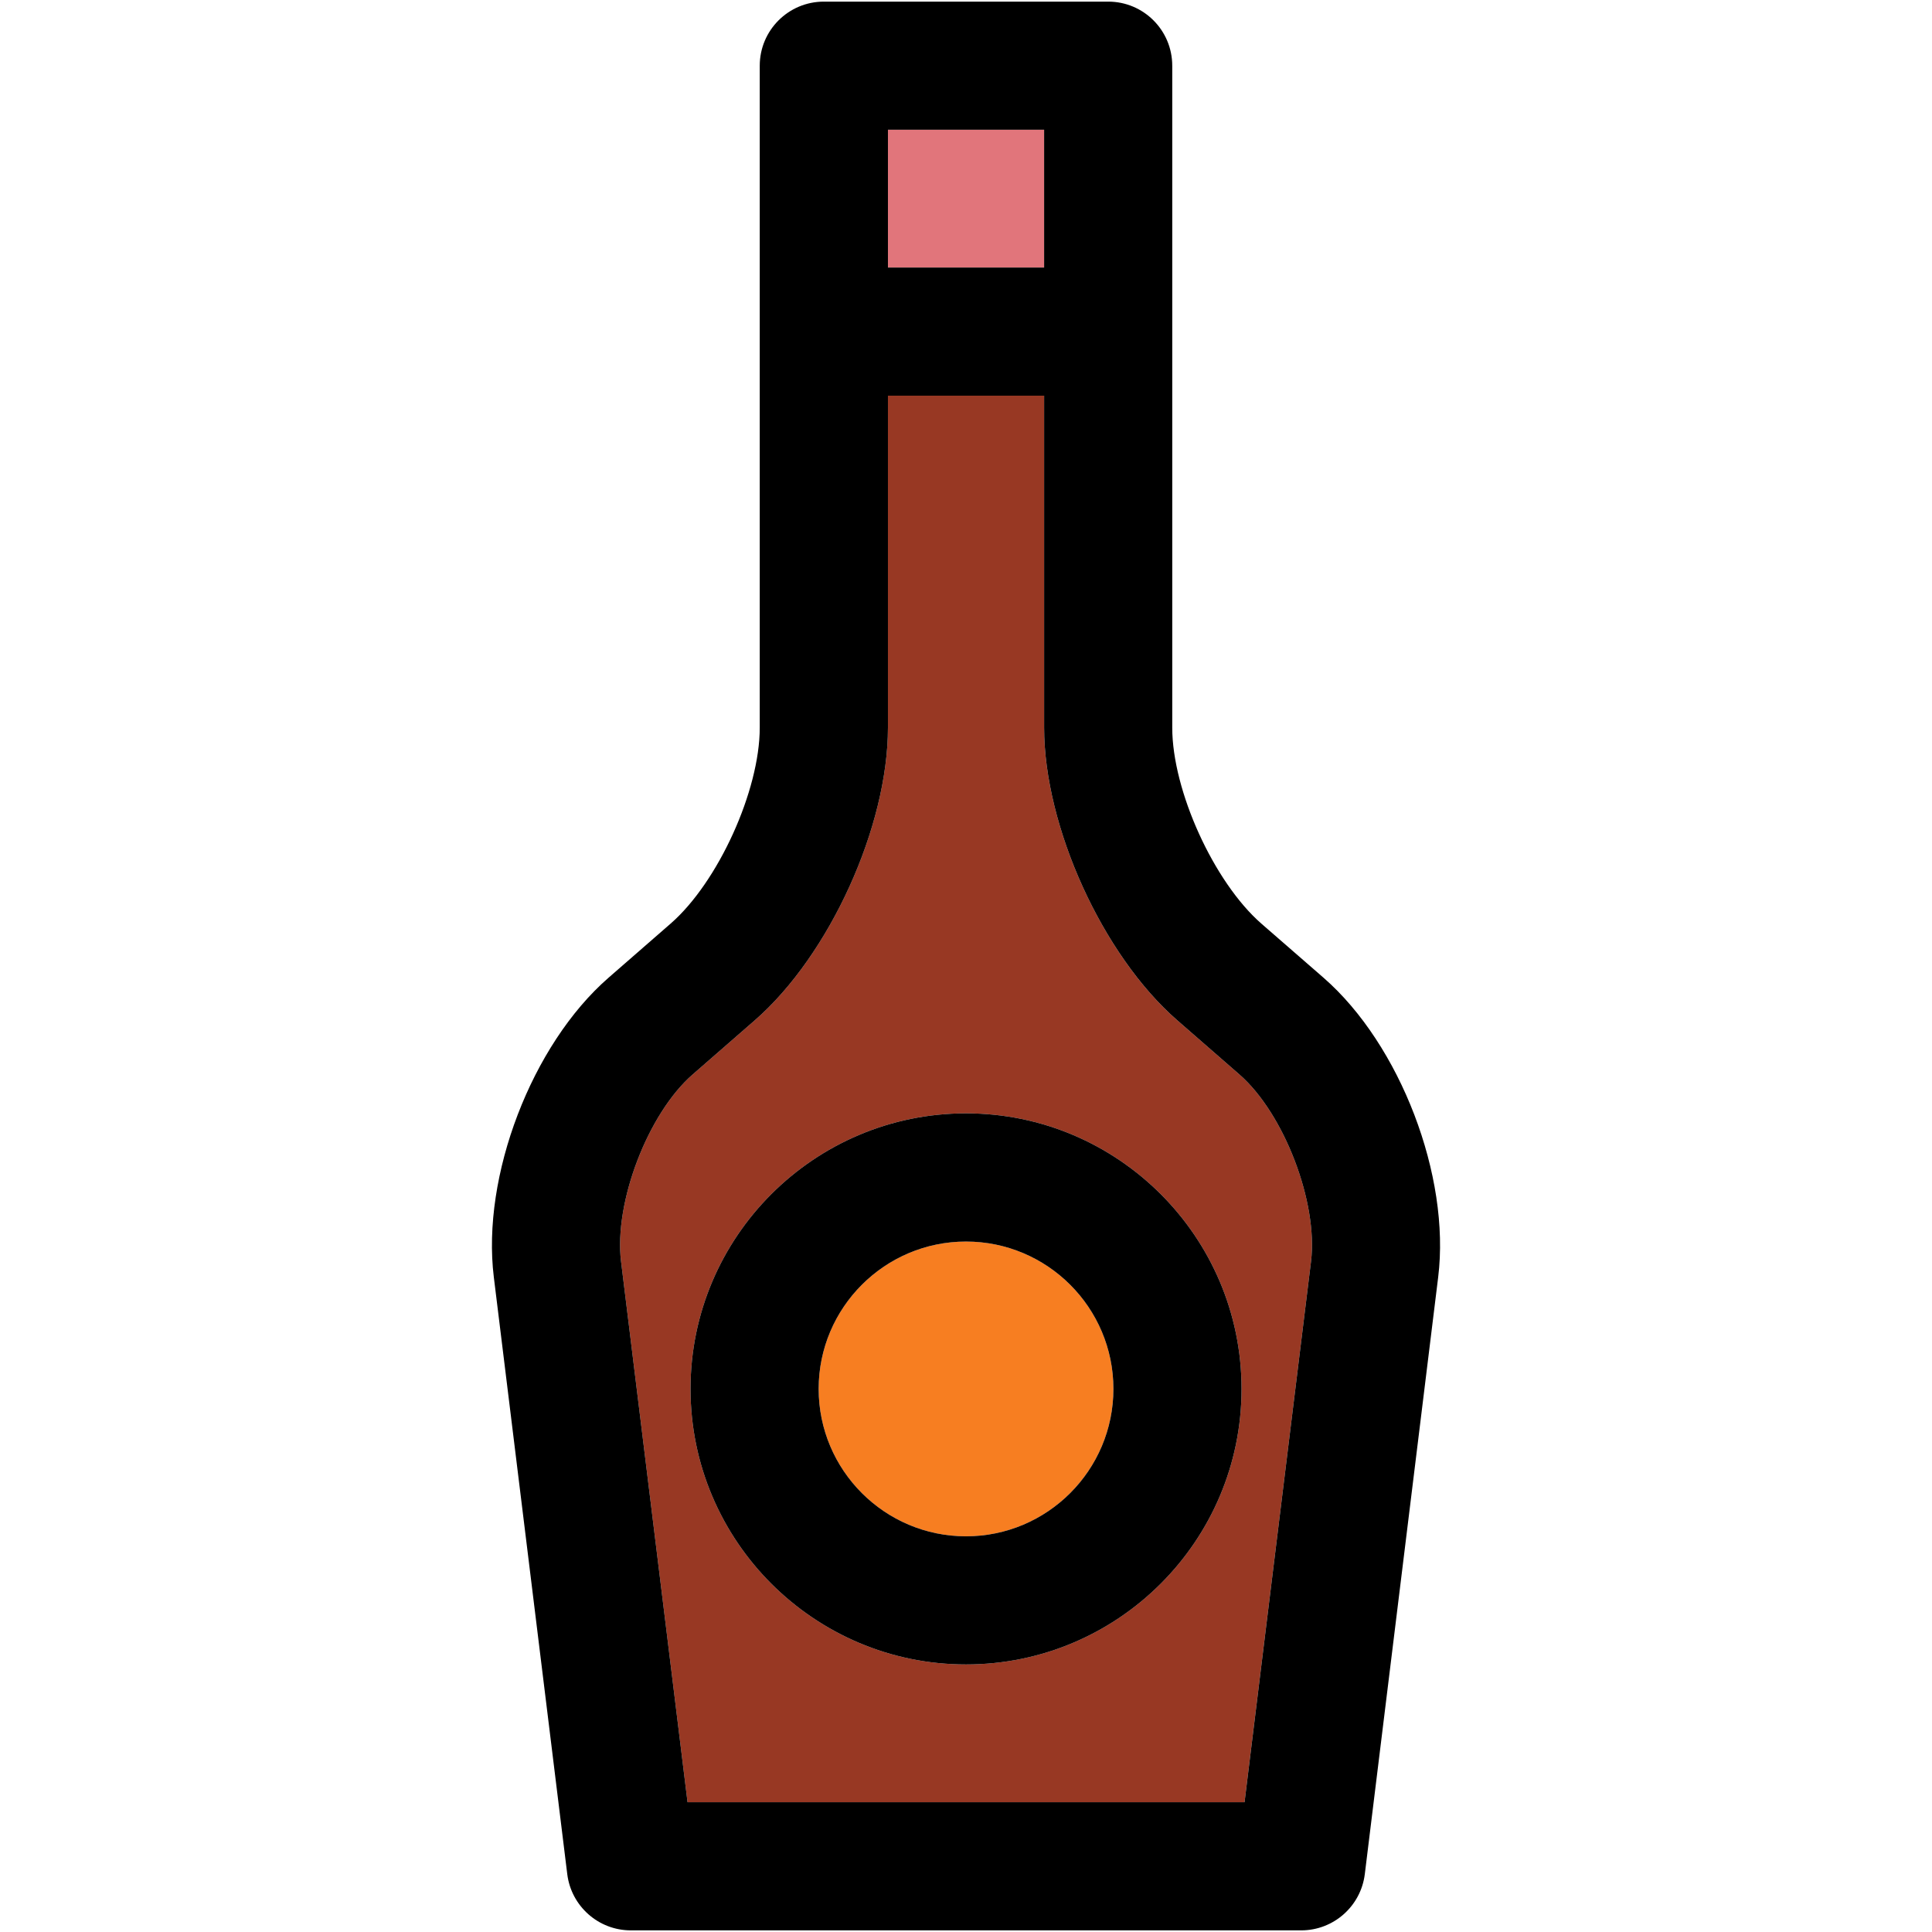 <?xml version="1.0" encoding="iso-8859-1"?>
<!-- Uploaded to: SVG Repo, www.svgrepo.com, Generator: SVG Repo Mixer Tools -->
<!DOCTYPE svg PUBLIC "-//W3C//DTD SVG 1.1//EN" "http://www.w3.org/Graphics/SVG/1.1/DTD/svg11.dtd">
<svg version="1.1" id="Capa_1" xmlns="http://www.w3.org/2000/svg" xmlns:xlink="http://www.w3.org/1999/xlink" 
	 viewBox="0 0 297.5 297.5" xml:space="preserve">
<g>
	<g id="XMLID_35_">
		<g>
			<path style="fill:#F77E21;" d="M148.75,191.18c12.52,0,22.7,10.181,22.7,22.69c0,12.52-10.181,22.7-22.7,22.7
				c-12.51,0-22.69-10.181-22.69-22.7C126.06,201.36,136.24,191.18,148.75,191.18z"/>
			<rect x="136.73" y="19.98" style="fill:#E1757B;" width="24.051" height="21.22"/>
			<path style="fill:#983823;" d="M190.85,165.45c6.88,6,12.141,19.73,11.03,28.79l-10.24,83.279h-85.77L95.63,194.24
				c-1.11-9.061,4.14-22.79,11.03-28.79l9.58-8.351c11.489-10.02,20.489-29.8,20.489-45.05V60.93h24.051v51.12
				c0,15.25,9,35.03,20.489,45.05L190.85,165.45z M191.18,213.87c0-23.39-19.029-42.43-42.43-42.43
				c-23.39,0-42.42,19.04-42.42,42.43c0,23.399,19.03,42.43,42.42,42.43C172.15,256.3,191.18,237.27,191.18,213.87z"/>
			<path d="M203.82,150.57c11.8,10.3,19.55,30.54,17.64,46.08l-11.3,91.939c-0.61,4.94-4.811,8.66-9.8,8.66H97.14
				c-4.979,0-9.18-3.72-9.79-8.66L76.04,196.65c-1.91-15.54,5.84-35.78,17.649-46.08l9.58-8.351
				c7.311-6.37,13.721-20.47,13.721-30.17V10.12c0-5.45,4.42-9.87,9.87-9.87h43.79c5.449,0,9.859,4.42,9.859,9.87v101.93
				c0,9.7,6.42,23.8,13.73,30.181L203.82,150.57z M201.88,194.24c1.11-9.061-4.15-22.79-11.03-28.79l-9.58-8.351
				c-11.489-10.02-20.489-29.8-20.489-45.05V60.93H136.73v51.12c0,15.25-9,35.03-20.489,45.05l-9.58,8.351
				c-6.891,6-12.141,19.73-11.03,28.79l10.24,83.279h85.77L201.88,194.24z M160.78,41.2V19.98H136.73V41.2H160.78z"/>
			<path d="M148.75,171.44c23.4,0,42.43,19.04,42.43,42.43c0,23.399-19.029,42.43-42.43,42.43c-23.39,0-42.42-19.03-42.42-42.43
				C106.33,190.48,125.36,171.44,148.75,171.44z M171.45,213.87c0-12.51-10.181-22.69-22.7-22.69c-12.51,0-22.69,10.181-22.69,22.69
				c0,12.52,10.181,22.7,22.69,22.7C161.27,236.57,171.45,226.39,171.45,213.87z"/>
		</g>
		<g>
		</g>
	</g>
</g>
</svg>